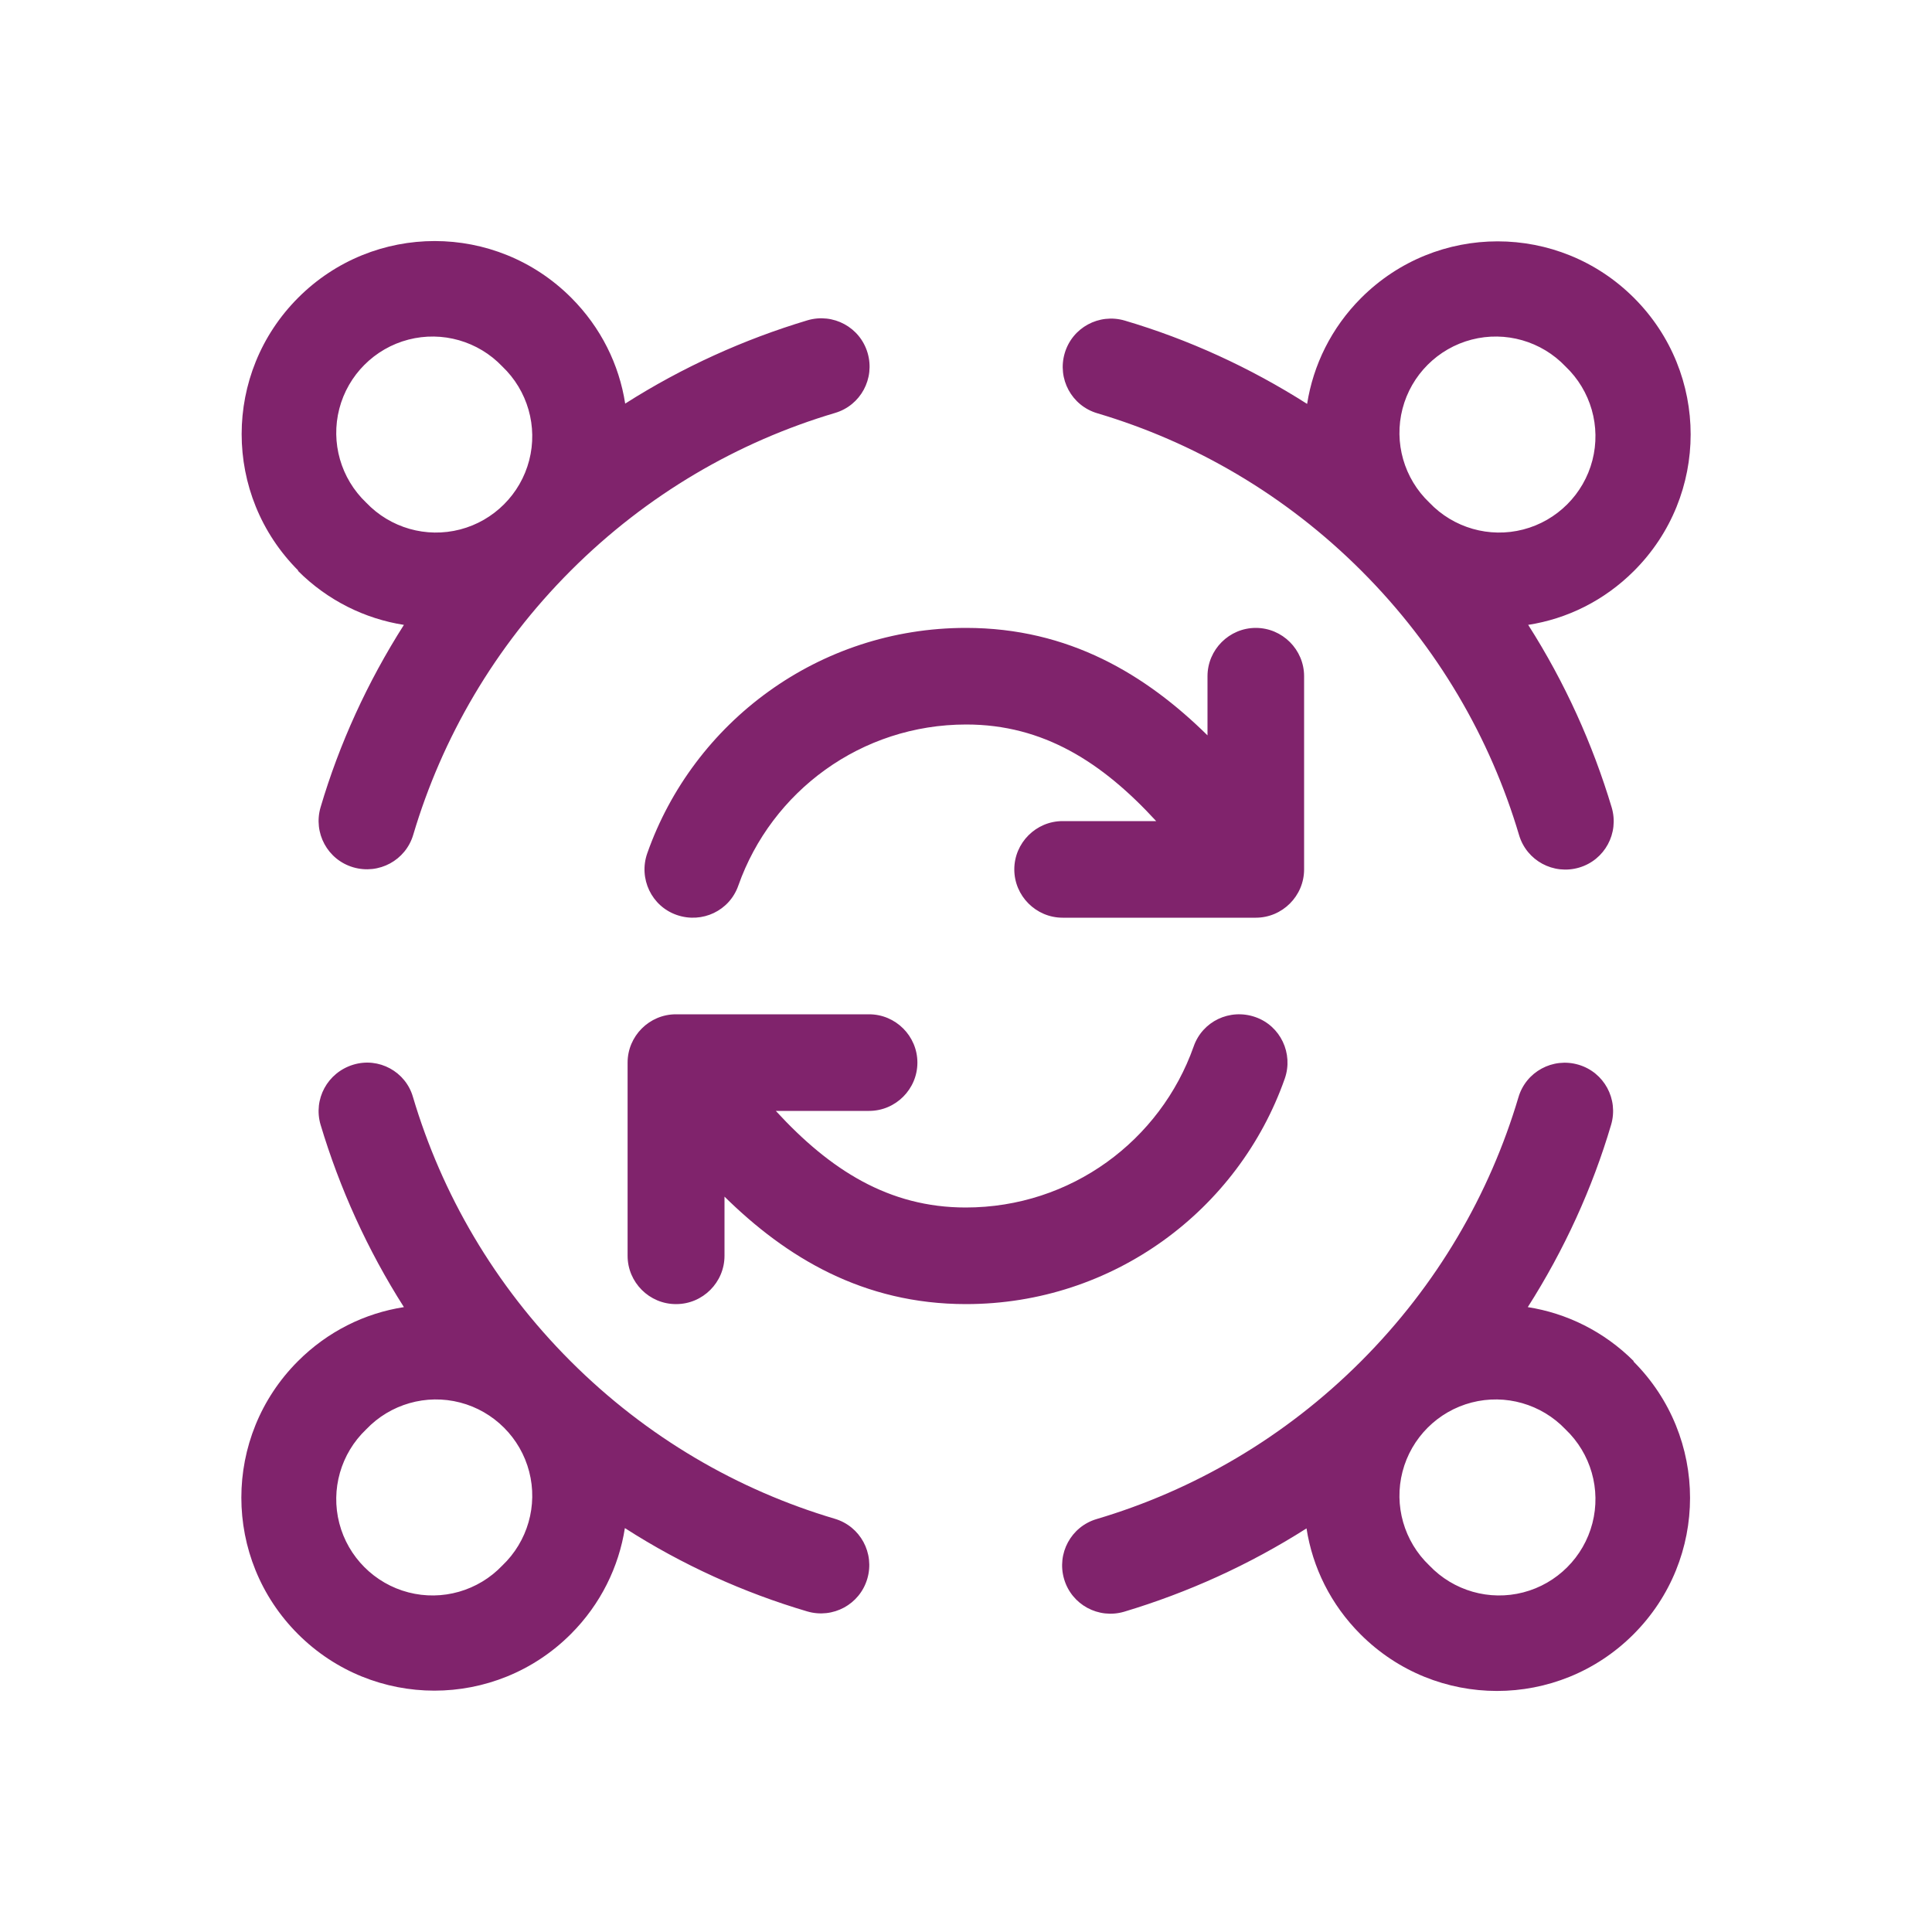 <svg xmlns="http://www.w3.org/2000/svg" viewBox="0 0 640 640"><!--!Font Awesome Pro 7.1.0 by @fontawesome - https://fontawesome.com License - https://fontawesome.com/license (Commercial License) Copyright 2025 Fonticons, Inc.--><path fill="#80236c" d="M121.3 166.5C112.9 158.5 109.5 146.6 112.4 135.4C115.3 124.2 124.1 115.4 135.3 112.5C146.5 109.6 158.4 113 166.4 121.4C174.8 129.4 178.2 141.3 175.3 152.5C172.4 163.7 163.6 172.5 152.4 175.4C141.2 178.3 129.3 174.9 121.3 166.5zM98.7 189.1C108.6 199 121 205 133.8 207C121.7 226 112.4 246.4 106.2 267.4C103.7 275.9 108.5 284.8 117 287.3C125.5 289.8 134.4 285 136.9 276.5C146.4 244.5 163.8 214.3 189.1 189C214.4 163.7 244.6 146.3 276.6 136.8C285.1 134.3 289.9 125.4 287.4 116.9C284.9 108.4 276 103.6 267.5 106.1C246.5 112.4 226.1 121.6 207.1 133.7C205.1 120.8 199.1 108.5 189.2 98.6C164.2 73.6 123.8 73.6 98.8 98.6C73.8 123.6 73.8 164 98.8 189zM473.5 166.5C465.1 158.5 461.7 146.6 464.6 135.4C467.5 124.2 476.3 115.4 487.5 112.5C498.7 109.6 510.6 113 518.6 121.4C527 129.4 530.4 141.3 527.5 152.5C524.6 163.7 515.8 172.5 504.6 175.4C493.4 178.3 481.5 174.9 473.5 166.5zM506.2 207C519.1 205 531.4 199 541.3 189.1C566.3 164.1 566.3 123.7 541.3 98.7C516.3 73.7 475.9 73.7 450.9 98.7C441 108.6 435 121 433 133.8C414 121.7 393.6 112.4 372.6 106.2C364.1 103.7 355.2 108.5 352.7 117C350.2 125.5 355 134.4 363.5 136.9C395.5 146.4 425.7 163.8 451 189.1C476.3 214.4 493.7 244.6 503.2 276.6C505.7 285.1 514.6 289.9 523.1 287.4C531.6 284.9 536.4 276 533.9 267.5C527.6 246.5 518.4 226.1 506.3 207.1zM121.3 473.5C129.3 465.1 141.2 461.7 152.4 464.6C163.6 467.5 172.4 476.3 175.3 487.5C178.2 498.7 174.8 510.6 166.4 518.6C158.4 527 146.5 530.4 135.3 527.5C124.1 524.6 115.3 515.8 112.4 504.6C109.5 493.4 112.9 481.5 121.3 473.5zM98.7 450.9C73.7 475.9 73.7 516.3 98.7 541.3C123.7 566.3 164.1 566.3 189.1 541.3C199 531.4 205 519 207 506.2C226 518.4 246.4 527.6 267.4 533.8C275.9 536.3 284.8 531.5 287.3 523C289.8 514.5 285 505.6 276.5 503.1C244.5 493.6 214.3 476.2 189 450.9C163.7 425.6 146.3 395.4 136.8 363.4C134.4 355 125.5 350.1 117 352.7C108.5 355.3 103.7 364.1 106.2 372.6C112.5 393.6 121.7 414 133.8 433C120.9 435 108.6 441 98.7 450.9zM518.6 473.5C527 481.5 530.4 493.4 527.5 504.6C524.6 515.8 515.8 524.6 504.6 527.5C493.4 530.4 481.5 527 473.5 518.6C465.1 510.6 461.7 498.7 464.6 487.5C467.5 476.3 476.3 467.5 487.5 464.6C498.7 461.7 510.6 465.1 518.6 473.5zM541.2 450.9C531.3 441 518.9 435 506.1 433C518.2 414 527.5 393.6 533.7 372.6C536.2 364.1 531.4 355.2 522.9 352.7C514.4 350.2 505.5 355 503 363.5C493.5 395.5 476.1 425.7 450.8 451C425.5 476.3 395.3 493.7 363.3 503.2C354.8 505.7 350 514.6 352.5 523.1C355 531.6 363.9 536.4 372.4 533.9C393.4 527.6 413.8 518.4 432.8 506.3C434.8 519.2 440.8 531.5 450.7 541.4C475.7 566.4 516.1 566.4 541.1 541.4C566.1 516.4 566.1 476 541.1 451zM432 224C432 215.2 424.8 208 416 208C407.2 208 400 215.2 400 224L400 243.6C379.6 223.5 354.1 208 320 208C271.2 208 229.7 239.2 214.4 282.7C211.5 291 215.8 300.2 224.2 303.1C232.6 306 241.7 301.7 244.6 293.3C255.6 262.2 285.2 240 320.1 240C345.6 240 365.1 252.5 383 272L352 272C343.2 272 336 279.2 336 288C336 296.8 343.2 304 352 304L416 304C424.8 304 432 296.8 432 288L432 224zM224 432C232.8 432 240 424.8 240 416L240 396.4C260.4 416.5 285.9 432 320 432C368.8 432 410.3 400.8 425.6 357.3C428.5 349 424.2 339.8 415.8 336.9C407.4 334 398.3 338.3 395.4 346.7C384.4 377.8 354.8 400 319.9 400C294.4 400 274.9 387.5 257 368L287.9 368C296.7 368 303.9 360.8 303.9 352C303.9 343.2 296.7 336 287.9 336L223.9 336C215.1 336 207.9 343.2 207.9 352L207.9 416C207.9 424.8 215.1 432 223.9 432z"/></svg>